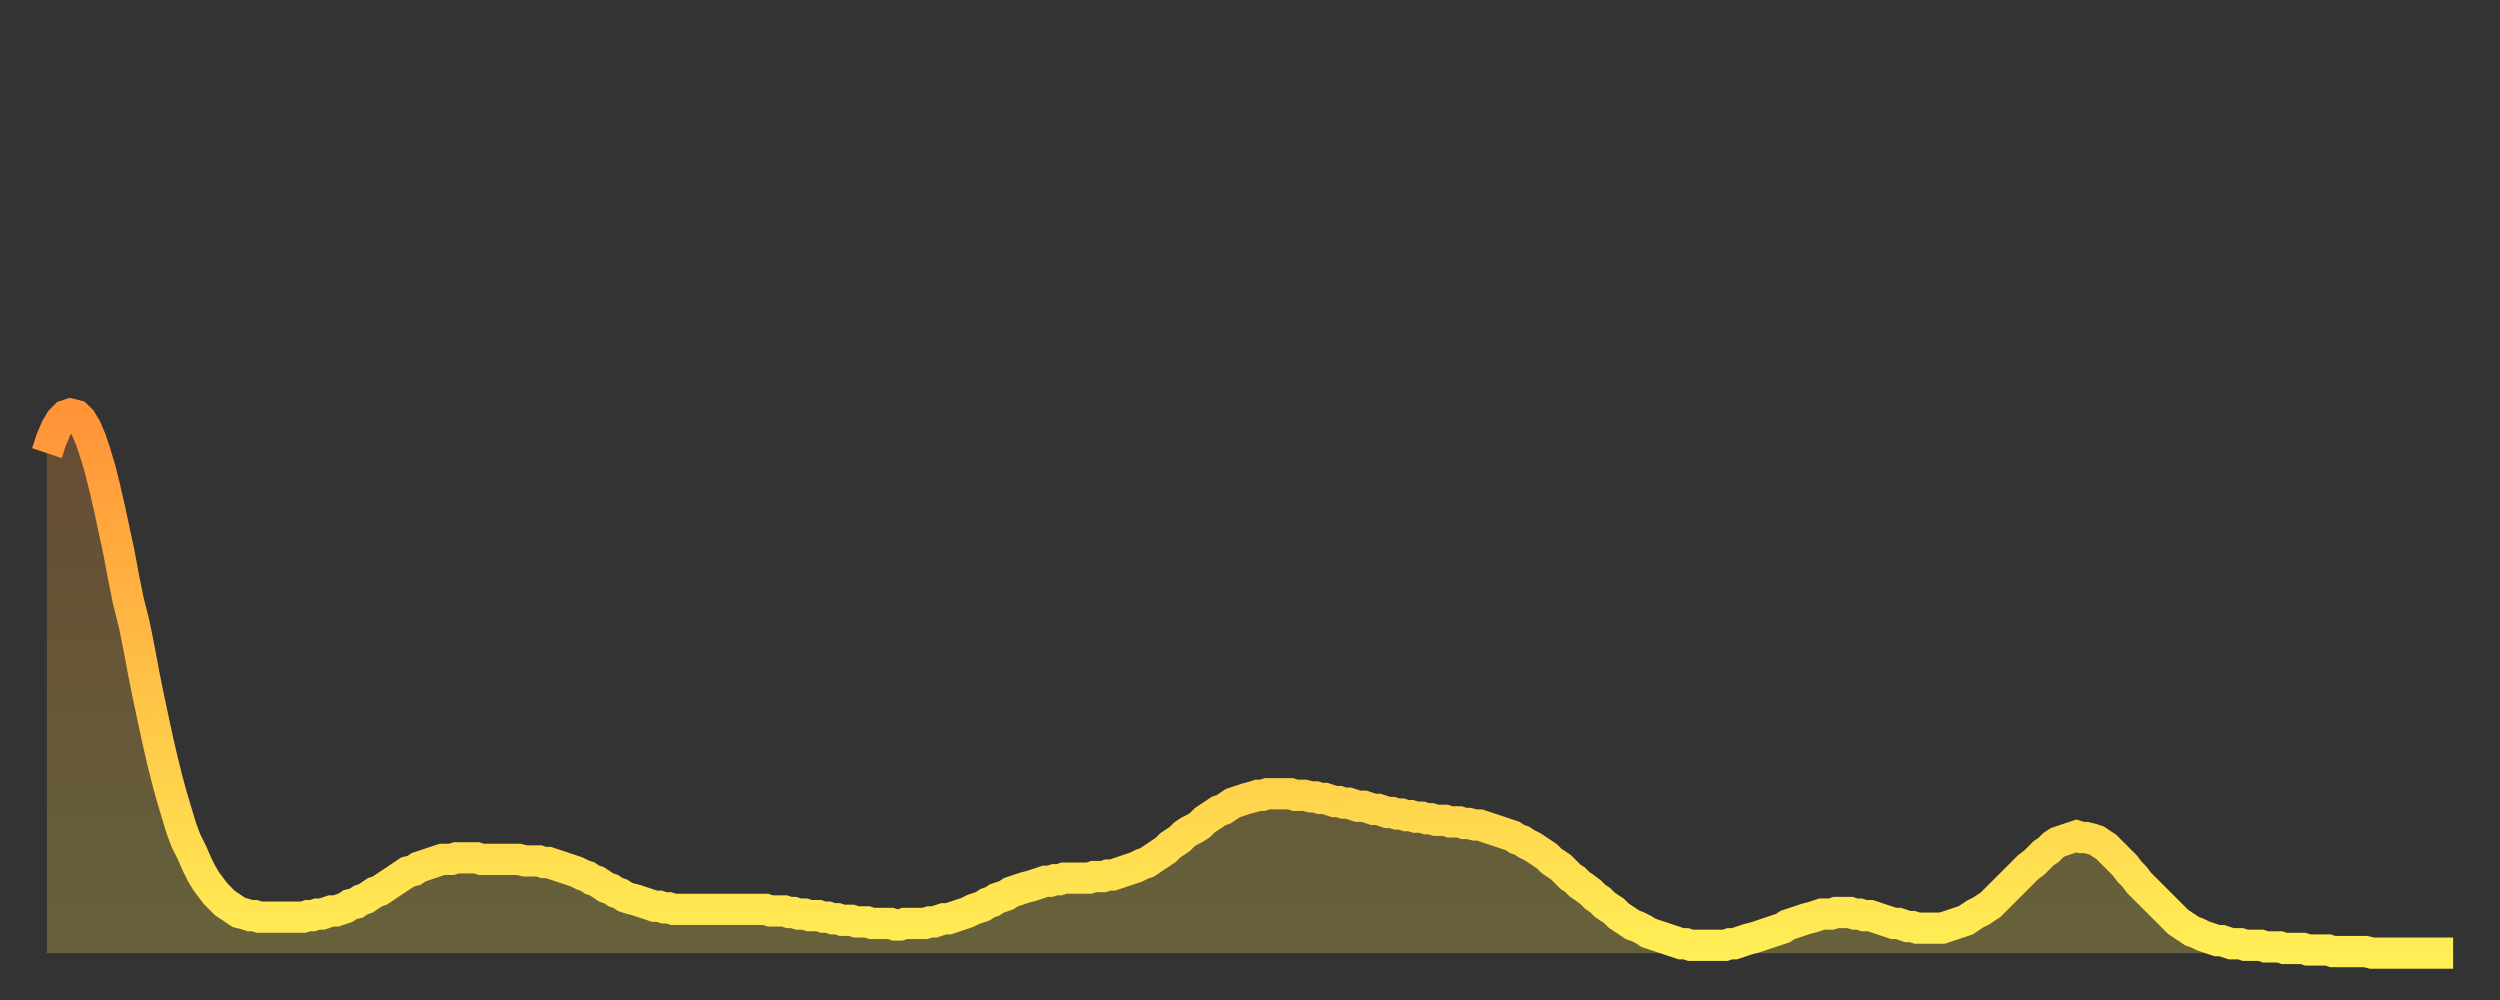 <?xml version="1.0" encoding="utf-8" ?>
<svg baseProfile="full" height="64" version="1.1" width="160" xmlns="http://www.w3.org/2000/svg" xmlns:ev="http://www.w3.org/2001/xml-events" xmlns:xlink="http://www.w3.org/1999/xlink"><rect width="100%" height="100%" fill="#333333" stroke="none"/><defs><linearGradient id="id4488" x1="0" x2="0" y1="0" y2="1"><stop offset="0%" stop-color="#ff9437" /><stop offset="50%" stop-color="#ffc146" /><stop offset="100%" stop-color="#ffee55" /></linearGradient></defs><g transform="translate(3,3)"><g><path d="M 0.0 26.0 L 0.3 25.1 0.6 24.4 0.9 23.9 1.2 23.6 1.5 23.5 1.9 23.6 2.2 23.9 2.5 24.4 2.8 25.1 3.1 26.0 3.4 27.0 3.7 28.2 4.0 29.5 4.3 30.9 4.6 32.3 4.9 33.9 5.2 35.4 5.6 37.0 5.9 38.5 6.2 40.1 6.5 41.6 6.8 43.0 7.1 44.4 7.4 45.7 7.7 46.9 8.0 48.0 8.3 49.0 8.6 50.0 8.9 50.8 9.3 51.6 9.6 52.3 9.9 52.9 10.2 53.4 10.5 53.8 10.8 54.2 11.1 54.5 11.4 54.8 11.7 55.0 12.0 55.2 12.3 55.4 12.7 55.5 13.0 55.6 13.3 55.6 13.6 55.7 13.9 55.7 14.2 55.7 14.5 55.7 14.8 55.7 15.1 55.7 15.4 55.7 15.7 55.7 16.0 55.7 16.4 55.7 16.7 55.6 17.0 55.6 17.3 55.5 17.6 55.5 17.9 55.4 18.2 55.3 18.5 55.3 18.8 55.2 19.1 55.1 19.4 54.9 19.8 54.8 20.1 54.6 20.4 54.5 20.7 54.3 21.0 54.1 21.3 54.0 21.6 53.8 21.9 53.6 22.2 53.4 22.5 53.2 22.8 53.0 23.1 52.8 23.5 52.7 23.8 52.5 24.1 52.4 24.4 52.3 24.7 52.2 25.0 52.1 25.3 52.0 25.6 52.0 25.9 52.0 26.2 51.9 26.5 51.9 26.8 51.9 27.2 51.9 27.5 51.9 27.8 52.0 28.1 52.0 28.4 52.0 28.7 52.0 29.0 52.0 29.3 52.0 29.6 52.0 29.9 52.0 30.2 52.0 30.6 52.1 30.9 52.1 31.2 52.1 31.5 52.1 31.8 52.2 32.1 52.2 32.4 52.3 32.7 52.4 33.0 52.5 33.3 52.6 33.6 52.7 33.9 52.8 34.3 53.0 34.6 53.1 34.9 53.3 35.2 53.4 35.5 53.6 35.8 53.8 36.1 53.9 36.4 54.1 36.7 54.2 37.0 54.4 37.3 54.5 37.7 54.6 38.0 54.7 38.3 54.8 38.6 54.9 38.9 55.0 39.2 55.0 39.5 55.1 39.8 55.1 40.1 55.2 40.4 55.2 40.7 55.2 41.0 55.2 41.4 55.2 41.7 55.2 42.0 55.2 42.3 55.2 42.6 55.2 42.9 55.2 43.2 55.2 43.5 55.2 43.8 55.2 44.1 55.2 44.4 55.2 44.7 55.2 45.1 55.2 45.4 55.2 45.7 55.2 46.0 55.2 46.3 55.3 46.6 55.3 46.9 55.3 47.2 55.3 47.5 55.4 47.8 55.4 48.1 55.5 48.5 55.5 48.8 55.6 49.1 55.6 49.4 55.6 49.7 55.7 50.0 55.7 50.3 55.8 50.6 55.8 50.9 55.9 51.2 55.9 51.5 55.9 51.8 56.0 52.2 56.0 52.5 56.0 52.8 56.1 53.1 56.1 53.4 56.1 53.7 56.1 54.0 56.1 54.3 56.2 54.6 56.2 54.9 56.1 55.2 56.1 55.6 56.1 55.9 56.1 56.2 56.1 56.5 56.0 56.8 56.0 57.1 55.9 57.4 55.8 57.7 55.8 58.0 55.7 58.3 55.6 58.6 55.5 58.9 55.4 59.3 55.2 59.6 55.1 59.9 55.0 60.2 54.8 60.5 54.7 60.8 54.5 61.1 54.4 61.4 54.3 61.7 54.1 62.0 54.0 62.3 53.9 62.6 53.8 63.0 53.7 63.3 53.6 63.6 53.5 63.9 53.4 64.2 53.4 64.5 53.3 64.8 53.3 65.1 53.2 65.4 53.2 65.7 53.2 66.0 53.2 66.4 53.2 66.7 53.2 67.0 53.1 67.3 53.1 67.6 53.1 67.9 53.0 68.2 53.0 68.5 52.9 68.8 52.8 69.1 52.7 69.4 52.6 69.7 52.5 70.1 52.3 70.4 52.2 70.7 52.0 71.0 51.8 71.3 51.6 71.6 51.4 71.9 51.1 72.2 50.9 72.5 50.7 72.8 50.4 73.1 50.2 73.5 50.0 73.8 49.8 74.1 49.5 74.4 49.3 74.7 49.1 75.0 48.9 75.3 48.8 75.6 48.6 75.9 48.4 76.2 48.3 76.5 48.2 76.8 48.1 77.2 48.0 77.5 47.9 77.8 47.9 78.1 47.8 78.4 47.8 78.7 47.8 79.0 47.8 79.3 47.8 79.6 47.8 79.9 47.9 80.2 47.9 80.5 47.9 80.9 48.0 81.2 48.0 81.5 48.1 81.8 48.1 82.1 48.2 82.4 48.3 82.7 48.3 83.0 48.4 83.3 48.4 83.6 48.5 83.9 48.6 84.3 48.6 84.6 48.7 84.9 48.8 85.2 48.8 85.5 48.9 85.8 49.0 86.1 49.0 86.4 49.1 86.7 49.1 87.0 49.2 87.3 49.2 87.6 49.3 88.0 49.3 88.3 49.4 88.6 49.4 88.9 49.5 89.2 49.5 89.5 49.5 89.8 49.6 90.1 49.6 90.4 49.6 90.7 49.7 91.0 49.7 91.4 49.8 91.7 49.8 92.0 49.9 92.3 50.0 92.6 50.1 92.9 50.2 93.2 50.3 93.5 50.4 93.8 50.5 94.1 50.7 94.4 50.8 94.7 51.0 95.1 51.2 95.4 51.4 95.7 51.6 96.0 51.8 96.3 52.1 96.6 52.3 96.9 52.5 97.2 52.8 97.5 53.1 97.8 53.3 98.1 53.6 98.4 53.8 98.8 54.1 99.1 54.4 99.4 54.6 99.7 54.9 100.0 55.1 100.3 55.3 100.6 55.6 100.9 55.8 101.2 56.0 101.5 56.2 101.8 56.3 102.2 56.5 102.5 56.7 102.8 56.8 103.1 56.9 103.4 57.0 103.7 57.1 104.0 57.2 104.3 57.3 104.6 57.4 104.9 57.4 105.2 57.5 105.5 57.5 105.9 57.5 106.2 57.5 106.5 57.5 106.8 57.5 107.1 57.5 107.4 57.5 107.7 57.4 108.0 57.4 108.3 57.3 108.6 57.2 108.9 57.1 109.3 57.0 109.6 56.9 109.9 56.8 110.2 56.7 110.5 56.6 110.8 56.5 111.1 56.4 111.4 56.2 111.7 56.1 112.0 56.0 112.3 55.9 112.6 55.8 113.0 55.7 113.3 55.6 113.6 55.5 113.9 55.5 114.2 55.5 114.5 55.4 114.8 55.4 115.1 55.4 115.4 55.4 115.7 55.5 116.0 55.5 116.3 55.6 116.7 55.6 117.0 55.7 117.3 55.8 117.6 55.9 117.9 56.0 118.2 56.1 118.5 56.1 118.8 56.2 119.1 56.3 119.4 56.3 119.7 56.4 120.1 56.4 120.4 56.4 120.7 56.4 121.0 56.4 121.3 56.4 121.6 56.3 121.9 56.2 122.2 56.1 122.5 56.0 122.8 55.9 123.1 55.7 123.4 55.5 123.8 55.3 124.1 55.1 124.4 54.9 124.7 54.6 125.0 54.3 125.3 54.0 125.6 53.7 125.9 53.4 126.2 53.1 126.5 52.8 126.8 52.5 127.2 52.2 127.5 51.9 127.8 51.6 128.1 51.4 128.4 51.1 128.7 50.9 129.0 50.8 129.3 50.7 129.6 50.6 129.9 50.5 130.2 50.6 130.5 50.6 130.9 50.7 131.2 50.8 131.5 51.0 131.8 51.2 132.1 51.5 132.4 51.8 132.7 52.1 133.0 52.4 133.3 52.8 133.6 53.1 133.9 53.5 134.2 53.8 134.6 54.2 134.9 54.5 135.2 54.8 135.5 55.1 135.8 55.4 136.1 55.7 136.4 56.0 136.7 56.2 137.0 56.4 137.3 56.6 137.6 56.7 138.0 56.9 138.3 57.0 138.6 57.1 138.9 57.2 139.2 57.2 139.5 57.3 139.8 57.4 140.1 57.4 140.4 57.4 140.7 57.5 141.0 57.5 141.3 57.5 141.7 57.5 142.0 57.6 142.3 57.6 142.6 57.6 142.9 57.6 143.2 57.7 143.5 57.7 143.8 57.7 144.1 57.7 144.4 57.7 144.7 57.8 145.1 57.8 145.4 57.8 145.7 57.8 146.0 57.8 146.3 57.9 146.6 57.9 146.9 57.9 147.2 57.9 147.5 57.9 147.8 57.9 148.1 57.9 148.4 57.9 148.8 58.0 149.1 58.0 149.4 58.0 149.7 58.0 150.0 58.0 150.3 58.0 150.6 58.0 150.9 58.0 151.2 58.0 151.5 58.0 151.8 58.0 152.1 58.0 152.5 58.0 152.8 58.0 153.1 58.0 153.4 58.0 153.7 58.0 154.0 58.0" fill="none" id="graph-curve" opacity="1" stroke="url(#id4488)" stroke-width="2" /><path d="M 0 58 L 0.0 26.0 0.3 25.1 0.6 24.4 0.9 23.9 1.2 23.6 1.5 23.5 1.9 23.6 2.2 23.9 2.5 24.4 2.8 25.1 3.1 26.0 3.4 27.0 3.7 28.2 4.0 29.5 4.3 30.9 4.6 32.3 4.9 33.9 5.2 35.4 5.6 37.0 5.9 38.5 6.2 40.1 6.5 41.6 6.8 43.0 7.1 44.4 7.4 45.7 7.7 46.9 8.0 48.0 8.3 49.0 8.6 50.0 8.9 50.8 9.3 51.6 9.6 52.3 9.9 52.9 10.2 53.4 10.5 53.8 10.8 54.2 11.1 54.5 11.4 54.8 11.7 55.0 12.0 55.2 12.3 55.4 12.7 55.5 13.0 55.6 13.3 55.6 13.6 55.7 13.9 55.7 14.2 55.7 14.5 55.7 14.8 55.7 15.1 55.7 15.4 55.7 15.7 55.7 16.0 55.7 16.4 55.7 16.7 55.6 17.0 55.6 17.3 55.5 17.6 55.5 17.9 55.4 18.2 55.3 18.5 55.3 18.8 55.2 19.1 55.1 19.4 54.9 19.8 54.8 20.1 54.6 20.4 54.5 20.7 54.3 21.0 54.1 21.3 54.0 21.6 53.8 21.9 53.6 22.2 53.4 22.5 53.2 22.8 53.0 23.1 52.8 23.5 52.7 23.8 52.5 24.1 52.4 24.4 52.3 24.7 52.2 25.0 52.1 25.3 52.0 25.6 52.0 25.9 52.0 26.2 51.9 26.5 51.9 26.8 51.9 27.2 51.9 27.5 51.9 27.8 52.0 28.1 52.0 28.4 52.0 28.7 52.0 29.0 52.0 29.3 52.0 29.6 52.0 29.9 52.0 30.2 52.0 30.6 52.1 30.9 52.1 31.2 52.1 31.5 52.1 31.8 52.2 32.1 52.2 32.4 52.3 32.7 52.4 33.0 52.5 33.3 52.6 33.6 52.7 33.9 52.8 34.3 53.0 34.6 53.1 34.9 53.3 35.2 53.4 35.5 53.6 35.8 53.8 36.1 53.9 36.4 54.1 36.7 54.2 37.0 54.4 37.3 54.5 37.7 54.6 38.0 54.7 38.3 54.8 38.6 54.9 38.9 55.0 39.2 55.0 39.5 55.1 39.8 55.1 40.1 55.2 40.4 55.2 40.7 55.2 41.0 55.2 41.4 55.2 41.7 55.2 42.0 55.2 42.3 55.2 42.6 55.2 42.9 55.2 43.2 55.2 43.5 55.2 43.8 55.2 44.1 55.2 44.4 55.2 44.7 55.2 45.1 55.2 45.4 55.2 45.7 55.2 46.0 55.2 46.3 55.3 46.6 55.3 46.9 55.3 47.2 55.3 47.5 55.4 47.8 55.4 48.1 55.5 48.5 55.5 48.8 55.6 49.1 55.6 49.4 55.6 49.7 55.7 50.0 55.7 50.3 55.8 50.6 55.8 50.9 55.9 51.2 55.9 51.5 55.9 51.8 56.0 52.2 56.0 52.5 56.0 52.8 56.1 53.1 56.1 53.4 56.1 53.7 56.1 54.0 56.1 54.3 56.2 54.6 56.2 54.9 56.1 55.2 56.1 55.6 56.1 55.9 56.1 56.2 56.1 56.5 56.0 56.8 56.0 57.1 55.9 57.4 55.8 57.7 55.8 58.0 55.7 58.3 55.6 58.6 55.5 58.9 55.4 59.3 55.2 59.6 55.1 59.9 55.0 60.2 54.8 60.5 54.7 60.8 54.5 61.1 54.4 61.4 54.3 61.7 54.1 62.0 54.0 62.3 53.9 62.6 53.8 63.0 53.7 63.3 53.6 63.6 53.5 63.9 53.4 64.2 53.4 64.5 53.3 64.8 53.3 65.1 53.2 65.4 53.2 65.7 53.2 66.0 53.2 66.4 53.2 66.7 53.2 67.0 53.1 67.3 53.1 67.6 53.1 67.9 53.0 68.2 53.0 68.5 52.9 68.8 52.8 69.1 52.7 69.4 52.6 69.7 52.5 70.1 52.3 70.4 52.2 70.7 52.0 71.0 51.8 71.3 51.6 71.6 51.4 71.9 51.1 72.2 50.9 72.5 50.7 72.8 50.4 73.1 50.2 73.5 50.0 73.8 49.8 74.1 49.5 74.4 49.3 74.7 49.1 75.0 48.9 75.3 48.8 75.6 48.6 75.9 48.4 76.2 48.3 76.5 48.2 76.8 48.1 77.2 48.0 77.5 47.9 77.8 47.9 78.1 47.8 78.4 47.8 78.7 47.8 79.0 47.8 79.3 47.8 79.6 47.8 79.9 47.9 80.2 47.9 80.5 47.9 80.9 48.0 81.2 48.0 81.5 48.1 81.8 48.1 82.1 48.2 82.4 48.3 82.7 48.3 83.0 48.4 83.3 48.4 83.6 48.5 83.9 48.6 84.3 48.6 84.6 48.7 84.9 48.8 85.2 48.8 85.5 48.9 85.8 49.0 86.1 49.0 86.4 49.1 86.7 49.1 87.0 49.2 87.3 49.2 87.6 49.3 88.0 49.3 88.3 49.4 88.6 49.4 88.9 49.5 89.2 49.5 89.5 49.5 89.8 49.6 90.1 49.6 90.4 49.6 90.7 49.7 91.0 49.7 91.4 49.8 91.7 49.8 92.0 49.9 92.3 50.0 92.6 50.1 92.9 50.2 93.2 50.3 93.5 50.4 93.8 50.5 94.1 50.7 94.4 50.8 94.7 51.0 95.1 51.2 95.4 51.4 95.7 51.6 96.0 51.8 96.3 52.1 96.6 52.3 96.9 52.5 97.2 52.8 97.5 53.1 97.8 53.3 98.1 53.6 98.4 53.8 98.8 54.1 99.1 54.4 99.4 54.6 99.7 54.9 100.0 55.1 100.3 55.3 100.6 55.6 100.9 55.8 101.2 56.0 101.5 56.2 101.8 56.3 102.2 56.5 102.5 56.7 102.8 56.8 103.1 56.9 103.4 57.0 103.7 57.1 104.0 57.2 104.3 57.3 104.6 57.4 104.9 57.4 105.2 57.5 105.5 57.5 105.9 57.5 106.2 57.5 106.5 57.5 106.8 57.5 107.1 57.5 107.4 57.5 107.7 57.4 108.0 57.4 108.3 57.3 108.6 57.2 108.9 57.1 109.3 57.0 109.6 56.9 109.9 56.8 110.2 56.7 110.5 56.6 110.8 56.5 111.1 56.4 111.4 56.2 111.7 56.1 112.0 56.0 112.3 55.9 112.6 55.8 113.0 55.7 113.3 55.6 113.6 55.5 113.9 55.5 114.2 55.5 114.5 55.4 114.8 55.4 115.1 55.4 115.4 55.4 115.7 55.5 116.0 55.5 116.3 55.6 116.7 55.6 117.0 55.7 117.3 55.8 117.6 55.9 117.9 56.0 118.2 56.1 118.5 56.1 118.8 56.2 119.1 56.3 119.4 56.3 119.7 56.4 120.1 56.4 120.4 56.4 120.7 56.4 121.0 56.4 121.3 56.4 121.6 56.3 121.9 56.2 122.2 56.1 122.5 56.0 122.8 55.9 123.1 55.7 123.4 55.5 123.8 55.3 124.1 55.1 124.4 54.9 124.7 54.6 125.0 54.3 125.3 54.0 125.6 53.7 125.9 53.4 126.2 53.1 126.5 52.8 126.8 52.5 127.2 52.2 127.5 51.9 127.8 51.6 128.1 51.4 128.4 51.1 128.7 50.9 129.0 50.8 129.3 50.7 129.6 50.6 129.9 50.5 130.2 50.6 130.5 50.6 130.9 50.7 131.2 50.8 131.5 51.0 131.8 51.2 132.1 51.5 132.4 51.8 132.7 52.1 133.0 52.4 133.3 52.8 133.6 53.1 133.9 53.5 134.2 53.8 134.6 54.2 134.9 54.5 135.2 54.8 135.5 55.1 135.8 55.4 136.1 55.7 136.4 56.0 136.7 56.2 137.0 56.4 137.3 56.6 137.6 56.7 138.0 56.9 138.3 57.0 138.6 57.1 138.9 57.2 139.2 57.2 139.5 57.3 139.8 57.4 140.1 57.4 140.4 57.4 140.7 57.5 141.0 57.5 141.3 57.5 141.7 57.5 142.0 57.6 142.3 57.6 142.6 57.6 142.9 57.6 143.2 57.7 143.5 57.7 143.8 57.7 144.1 57.7 144.4 57.7 144.7 57.8 145.1 57.8 145.4 57.8 145.7 57.8 146.0 57.8 146.3 57.9 146.6 57.9 146.9 57.9 147.2 57.9 147.5 57.9 147.8 57.9 148.1 57.9 148.4 57.9 148.8 58.0 149.1 58.0 149.4 58.0 149.7 58.0 150.0 58.0 150.3 58.0 150.6 58.0 150.9 58.0 151.2 58.0 151.5 58.0 151.8 58.0 152.1 58.0 152.5 58.0 152.8 58.0 153.1 58.0 153.4 58.0 153.7 58.0 154.0 58.0 154 58" fill="url(#id4488)" fill-opacity=".25" id="graph-shadow" /></g></g></svg>